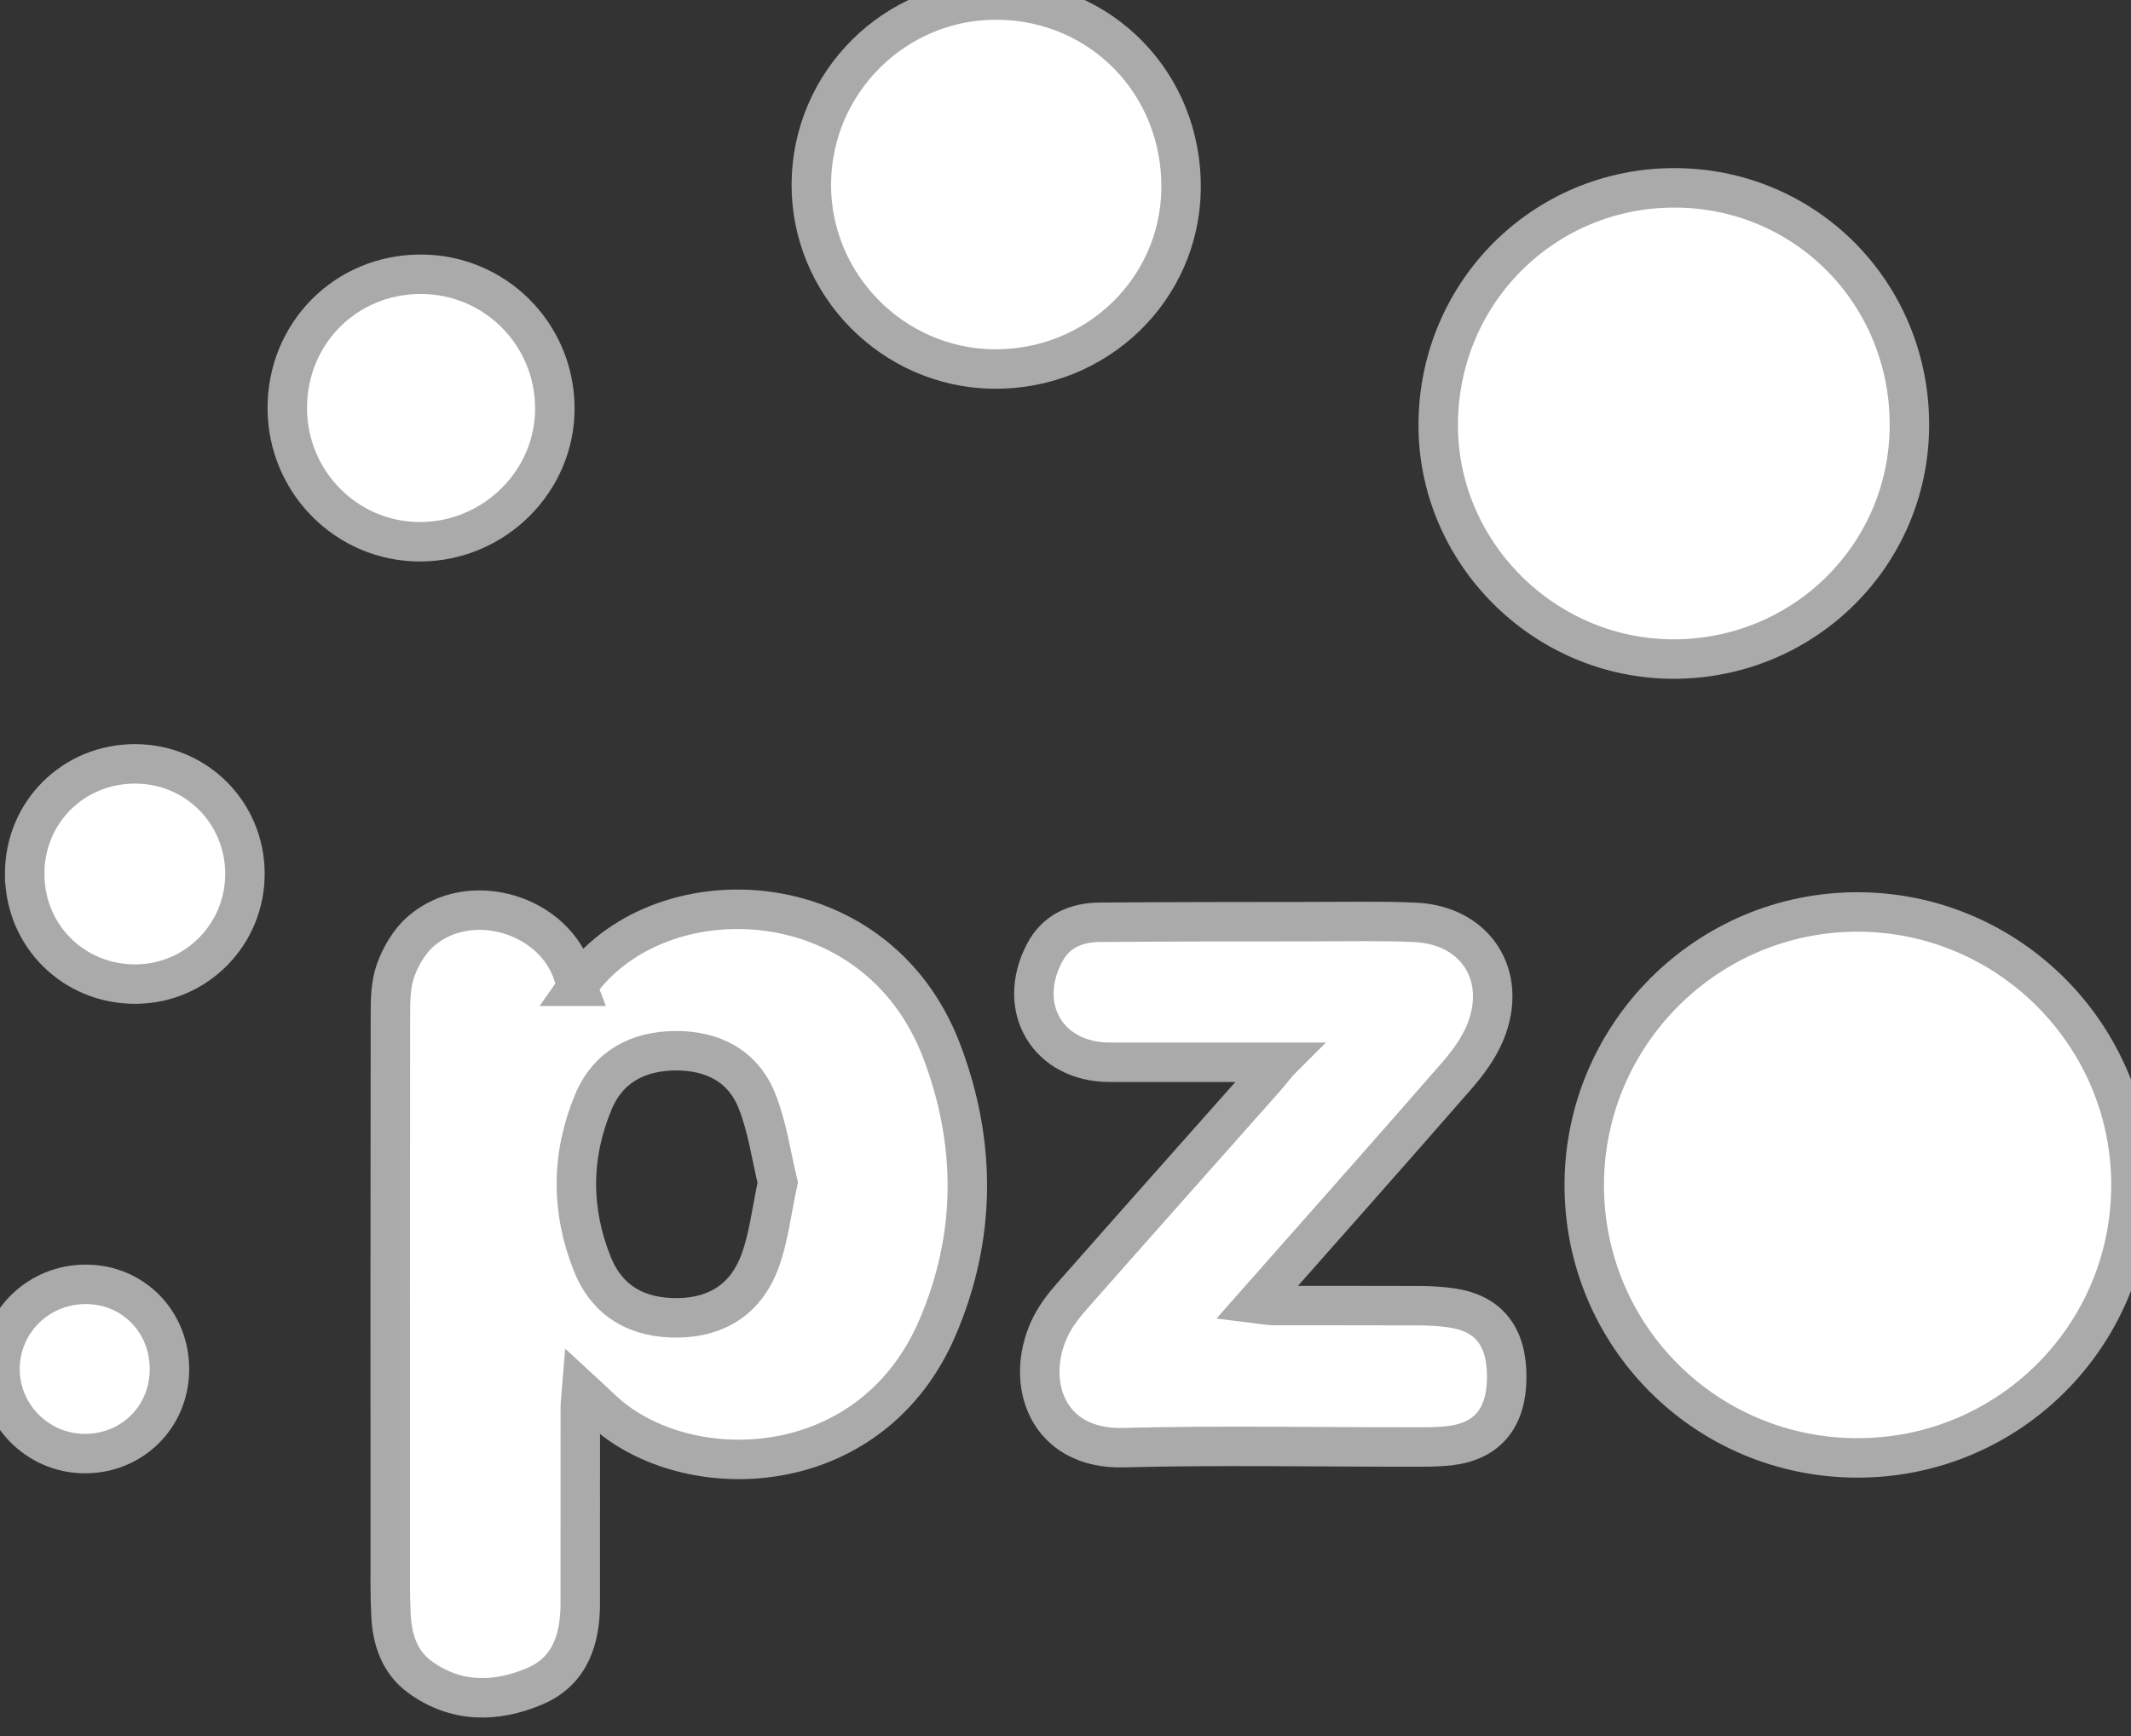 <svg width="54" height="44" viewBox="0 0 54 44" fill="none" xmlns="http://www.w3.org/2000/svg">
<rect x="0" y="0" width="54" height="44" fill="#333333" stroke="none"/>
<path stroke-width="1" stroke="#AAA" d="M14.629 24.997C16.625 22.116 22.193 22.232 23.866 26.648C24.75 28.981 24.742 31.354 23.754 33.654C22.128 37.442 17.751 37.678 15.55 35.98C15.277 35.769 15.037 35.516 14.738 35.242C14.725 35.402 14.705 35.542 14.705 35.682C14.703 37.333 14.704 38.984 14.704 40.635C14.704 41.546 14.448 42.355 13.553 42.737C12.562 43.159 11.546 43.167 10.634 42.499C10.128 42.128 9.937 41.555 9.908 40.945C9.88 40.391 9.89 39.834 9.889 39.278C9.888 34.76 9.886 30.242 9.893 25.724C9.893 25.346 9.899 24.943 10.024 24.596C10.154 24.236 10.372 23.861 10.655 23.612C11.902 22.514 14.079 23.168 14.541 24.751C14.561 24.817 14.587 24.882 14.63 24.997H14.629ZM19.708 29.972C19.545 29.303 19.447 28.574 19.184 27.91C18.828 27.013 18.06 26.624 17.109 26.631C16.16 26.639 15.408 27.039 15.036 27.929C14.471 29.279 14.464 30.669 15.007 32.029C15.389 32.988 16.164 33.416 17.186 33.401C18.201 33.386 18.921 32.891 19.261 31.959C19.483 31.351 19.553 30.687 19.708 29.972Z" fill="white"/>
<path stroke-width="1" stroke="#AAA" d="M47.091 23.114C50.909 23.127 54.013 26.248 53.999 30.058C53.986 33.881 50.88 36.963 47.051 36.951C43.215 36.94 40.135 33.847 40.145 30.02C40.156 26.203 43.276 23.101 47.09 23.114H47.091Z" fill="white"/>
<path stroke-width="1" stroke="#AAA" d="M48.385 10.777C48.381 14.069 45.708 16.712 42.392 16.704C39.109 16.695 36.411 13.981 36.445 10.716C36.477 7.4 39.13 4.761 42.427 4.761C45.749 4.761 48.39 7.428 48.385 10.777Z" fill="white"/>
<path stroke-width="1" stroke="#AAA" d="M32.393 26.923C30.886 26.923 29.5 26.925 28.113 26.923C26.564 26.92 25.745 25.559 26.459 24.17C26.755 23.594 27.27 23.379 27.879 23.375C29.686 23.361 31.493 23.361 33.3 23.359C34.151 23.359 35.004 23.339 35.854 23.377C37.391 23.445 38.22 24.723 37.641 26.155C37.476 26.561 37.198 26.94 36.906 27.274C35.242 29.185 33.559 31.077 31.829 33.037C32.018 33.06 32.142 33.088 32.267 33.089C33.5 33.092 34.734 33.088 35.967 33.093C36.245 33.094 36.524 33.11 36.797 33.151C37.733 33.292 38.187 33.88 38.181 34.916C38.175 35.935 37.695 36.524 36.752 36.639C36.426 36.679 36.093 36.674 35.764 36.674C33.331 36.676 30.898 36.628 28.467 36.691C26.532 36.741 25.963 35.046 26.592 33.683C26.727 33.389 26.931 33.116 27.147 32.871C28.765 31.033 30.394 29.204 32.018 27.372C32.12 27.258 32.215 27.137 32.391 26.925L32.393 26.923Z" fill="white"/>
<path stroke-width="1" stroke="#AAA" d="M25.284 0C27.919 0.026 29.963 2.135 29.929 4.791C29.895 7.352 27.77 9.387 25.165 9.353C22.621 9.319 20.549 7.212 20.559 4.67C20.57 2.076 22.695 -0.025 25.284 0Z" fill="white"/>
<path stroke-width="1" stroke="#AAA" d="M7.28 10.355C7.273 8.448 8.765 6.947 10.667 6.951C12.534 6.954 14.039 8.449 14.06 10.317C14.081 12.178 12.539 13.724 10.653 13.731C8.797 13.738 7.288 12.226 7.28 10.355Z" fill="white"/>
<path stroke-width="1" stroke="#AAA" d="M0.625 22.159C0.619 20.59 1.858 19.355 3.43 19.36C4.973 19.365 6.203 20.595 6.207 22.139C6.211 23.68 4.983 24.928 3.45 24.942C1.878 24.956 0.631 23.728 0.626 22.16L0.625 22.159Z" fill="white"/>
<path stroke-width="1" stroke="#AAA" d="M2.186 32.552C3.384 32.559 4.306 33.509 4.294 34.725C4.283 35.927 3.33 36.857 2.125 36.841C0.937 36.826 -0.017 35.849 0 34.666C0.018 33.482 0.988 32.544 2.186 32.552Z" fill="white"/>
</svg>

